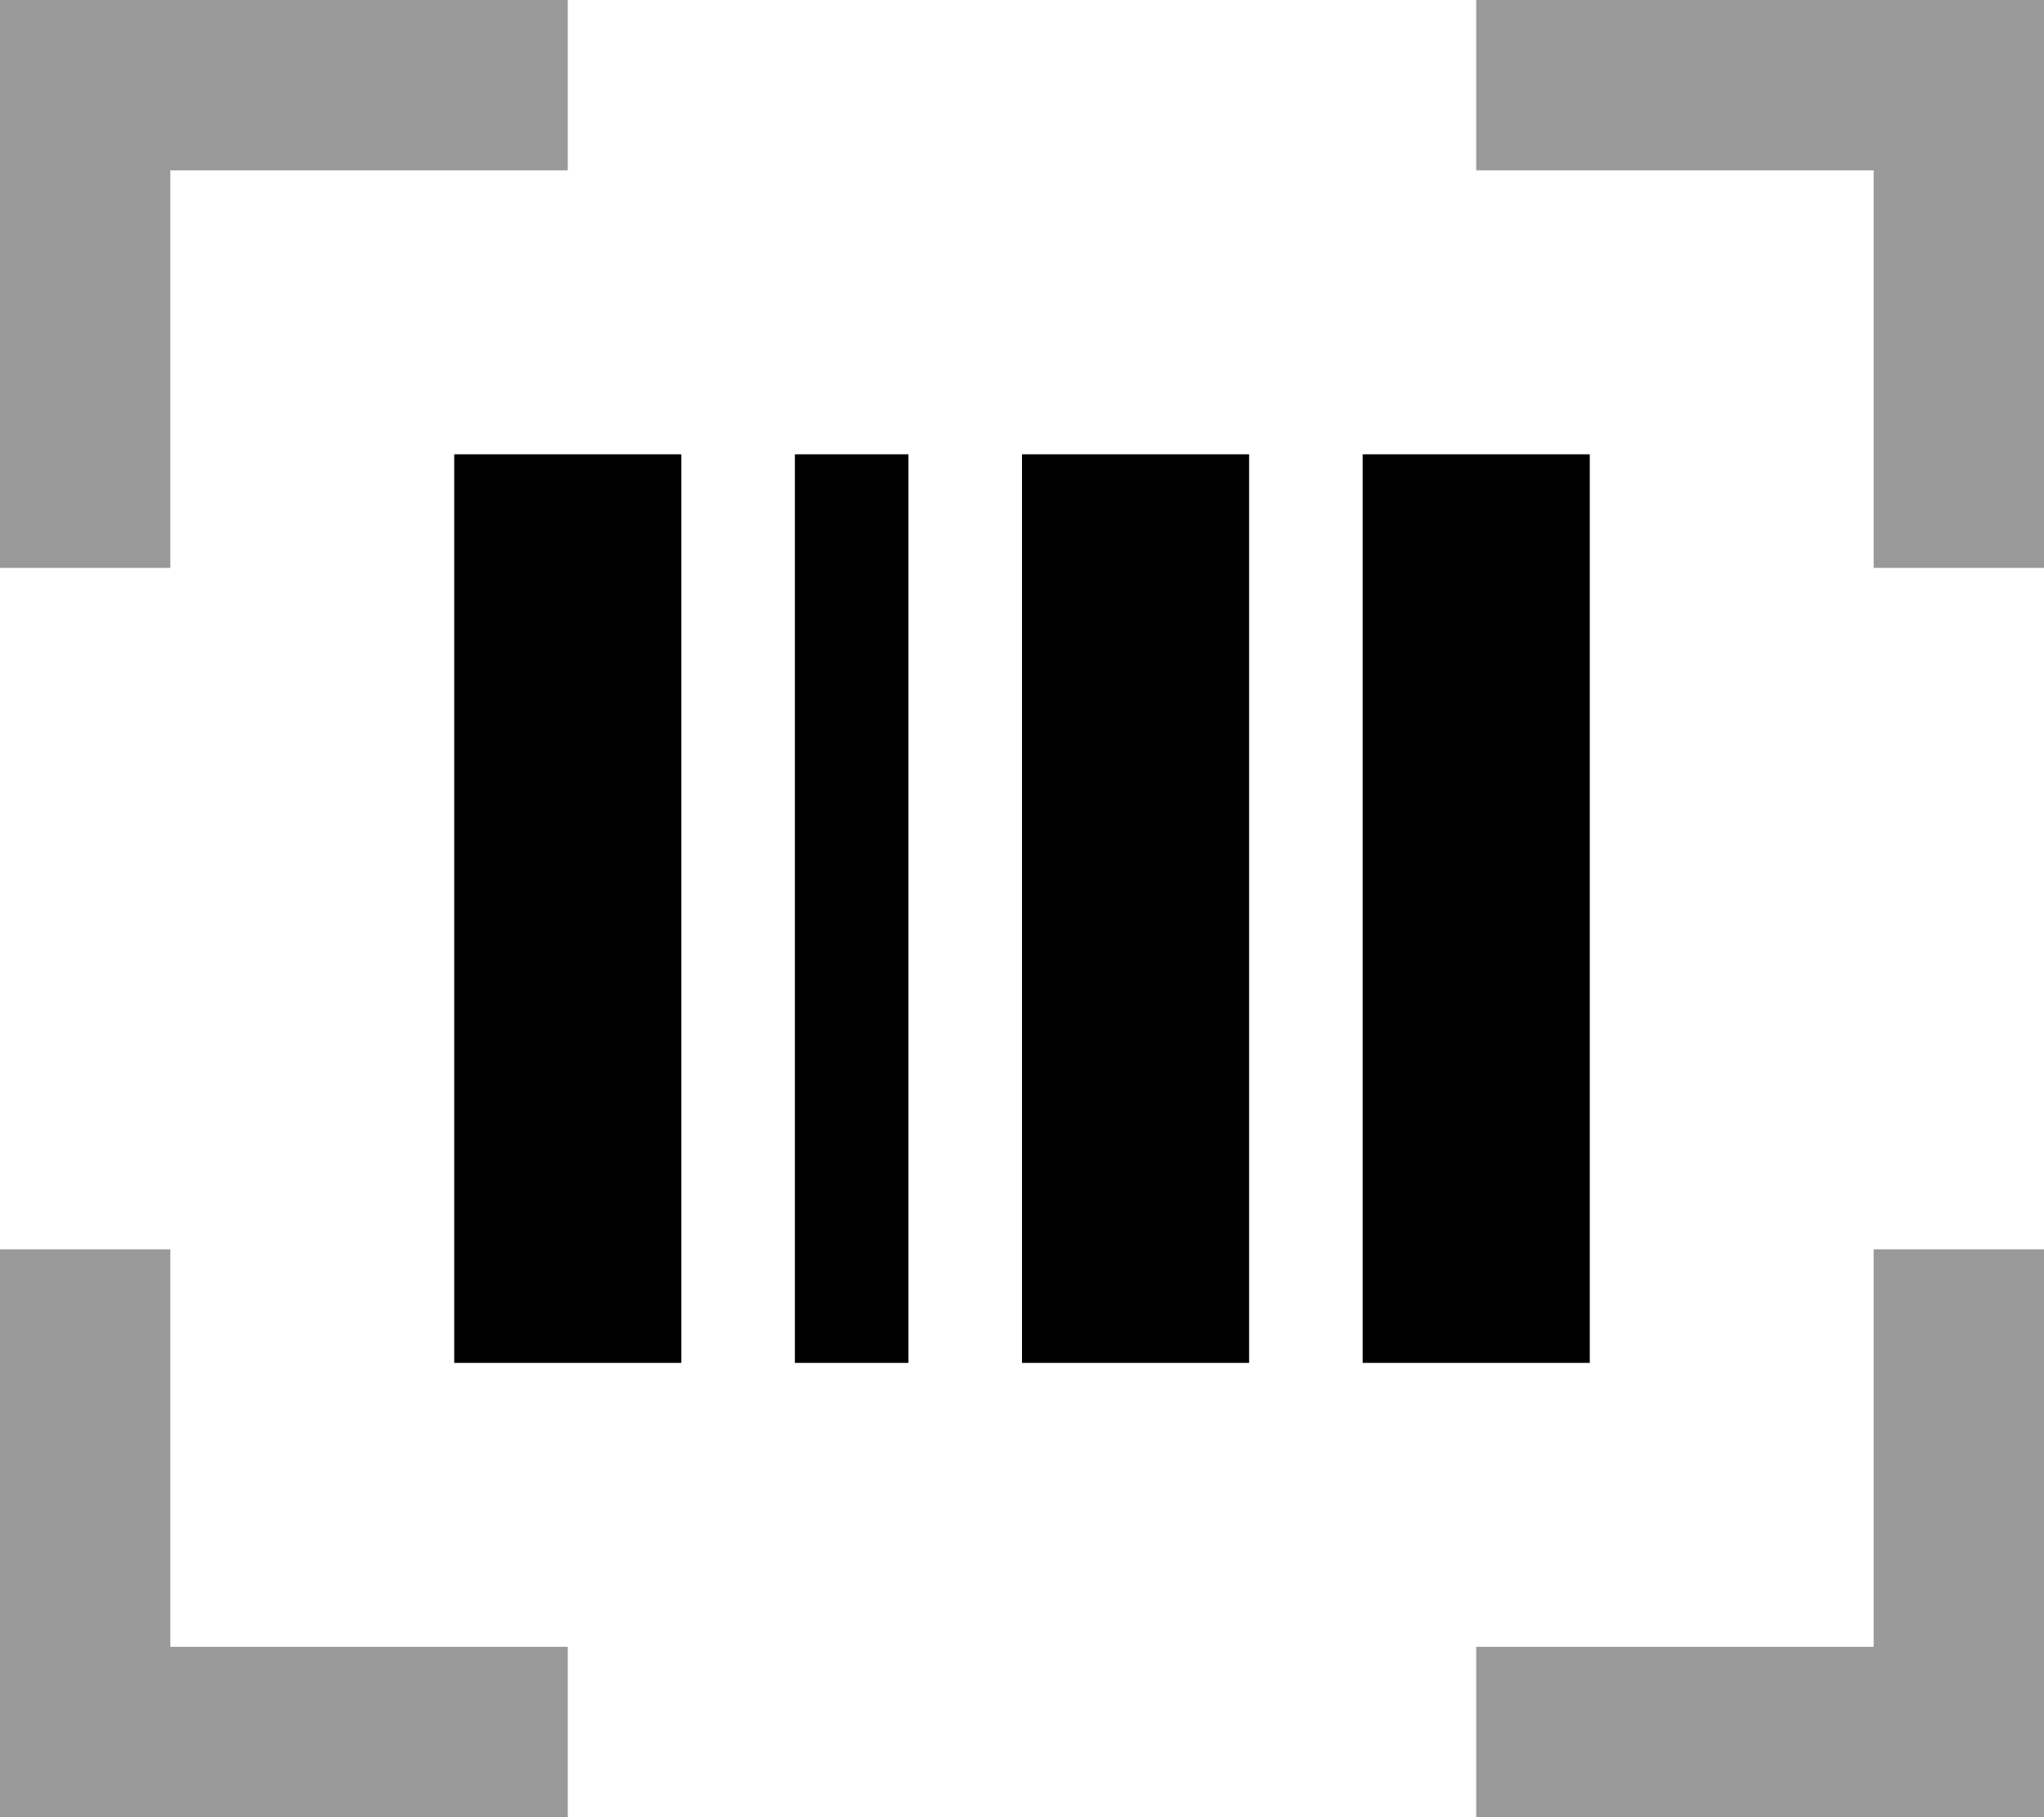 <svg xmlns="http://www.w3.org/2000/svg" viewBox="0 0 576 512"><!--! Font Awesome Pro 6.6.0 by @fontawesome - https://fontawesome.com License - https://fontawesome.com/license (Commercial License) Copyright 2024 Fonticons, Inc. --><path class="fa-secondary" style="fill:inherit;opacity:.4;" d="M0 0L0 24 0 136l0 24 48 0 0-24 0-88 88 0 24 0 0-48L136 0 24 0 0 0zM0 352l0 24L0 488l0 24 24 0 112 0 24 0 0-48-24 0-88 0 0-88 0-24L0 352zM416 0l0 48 24 0 88 0 0 88 0 24 48 0 0-24 0-112 0-24L552 0 440 0 416 0zm0 464l0 48 24 0 112 0 24 0 0-24 0-112 0-24-48 0 0 24 0 88-88 0-24 0z"/><path class="fa-primary" style="fill:inherit;opacity:1;" d="M192 128l-64 0 0 256 64 0 0-256zm160 0l-64 0 0 256 64 0 0-256zm32 0l0 256 64 0 0-256-64 0zm-128 0l-32 0 0 256 32 0 0-256z"/></svg>